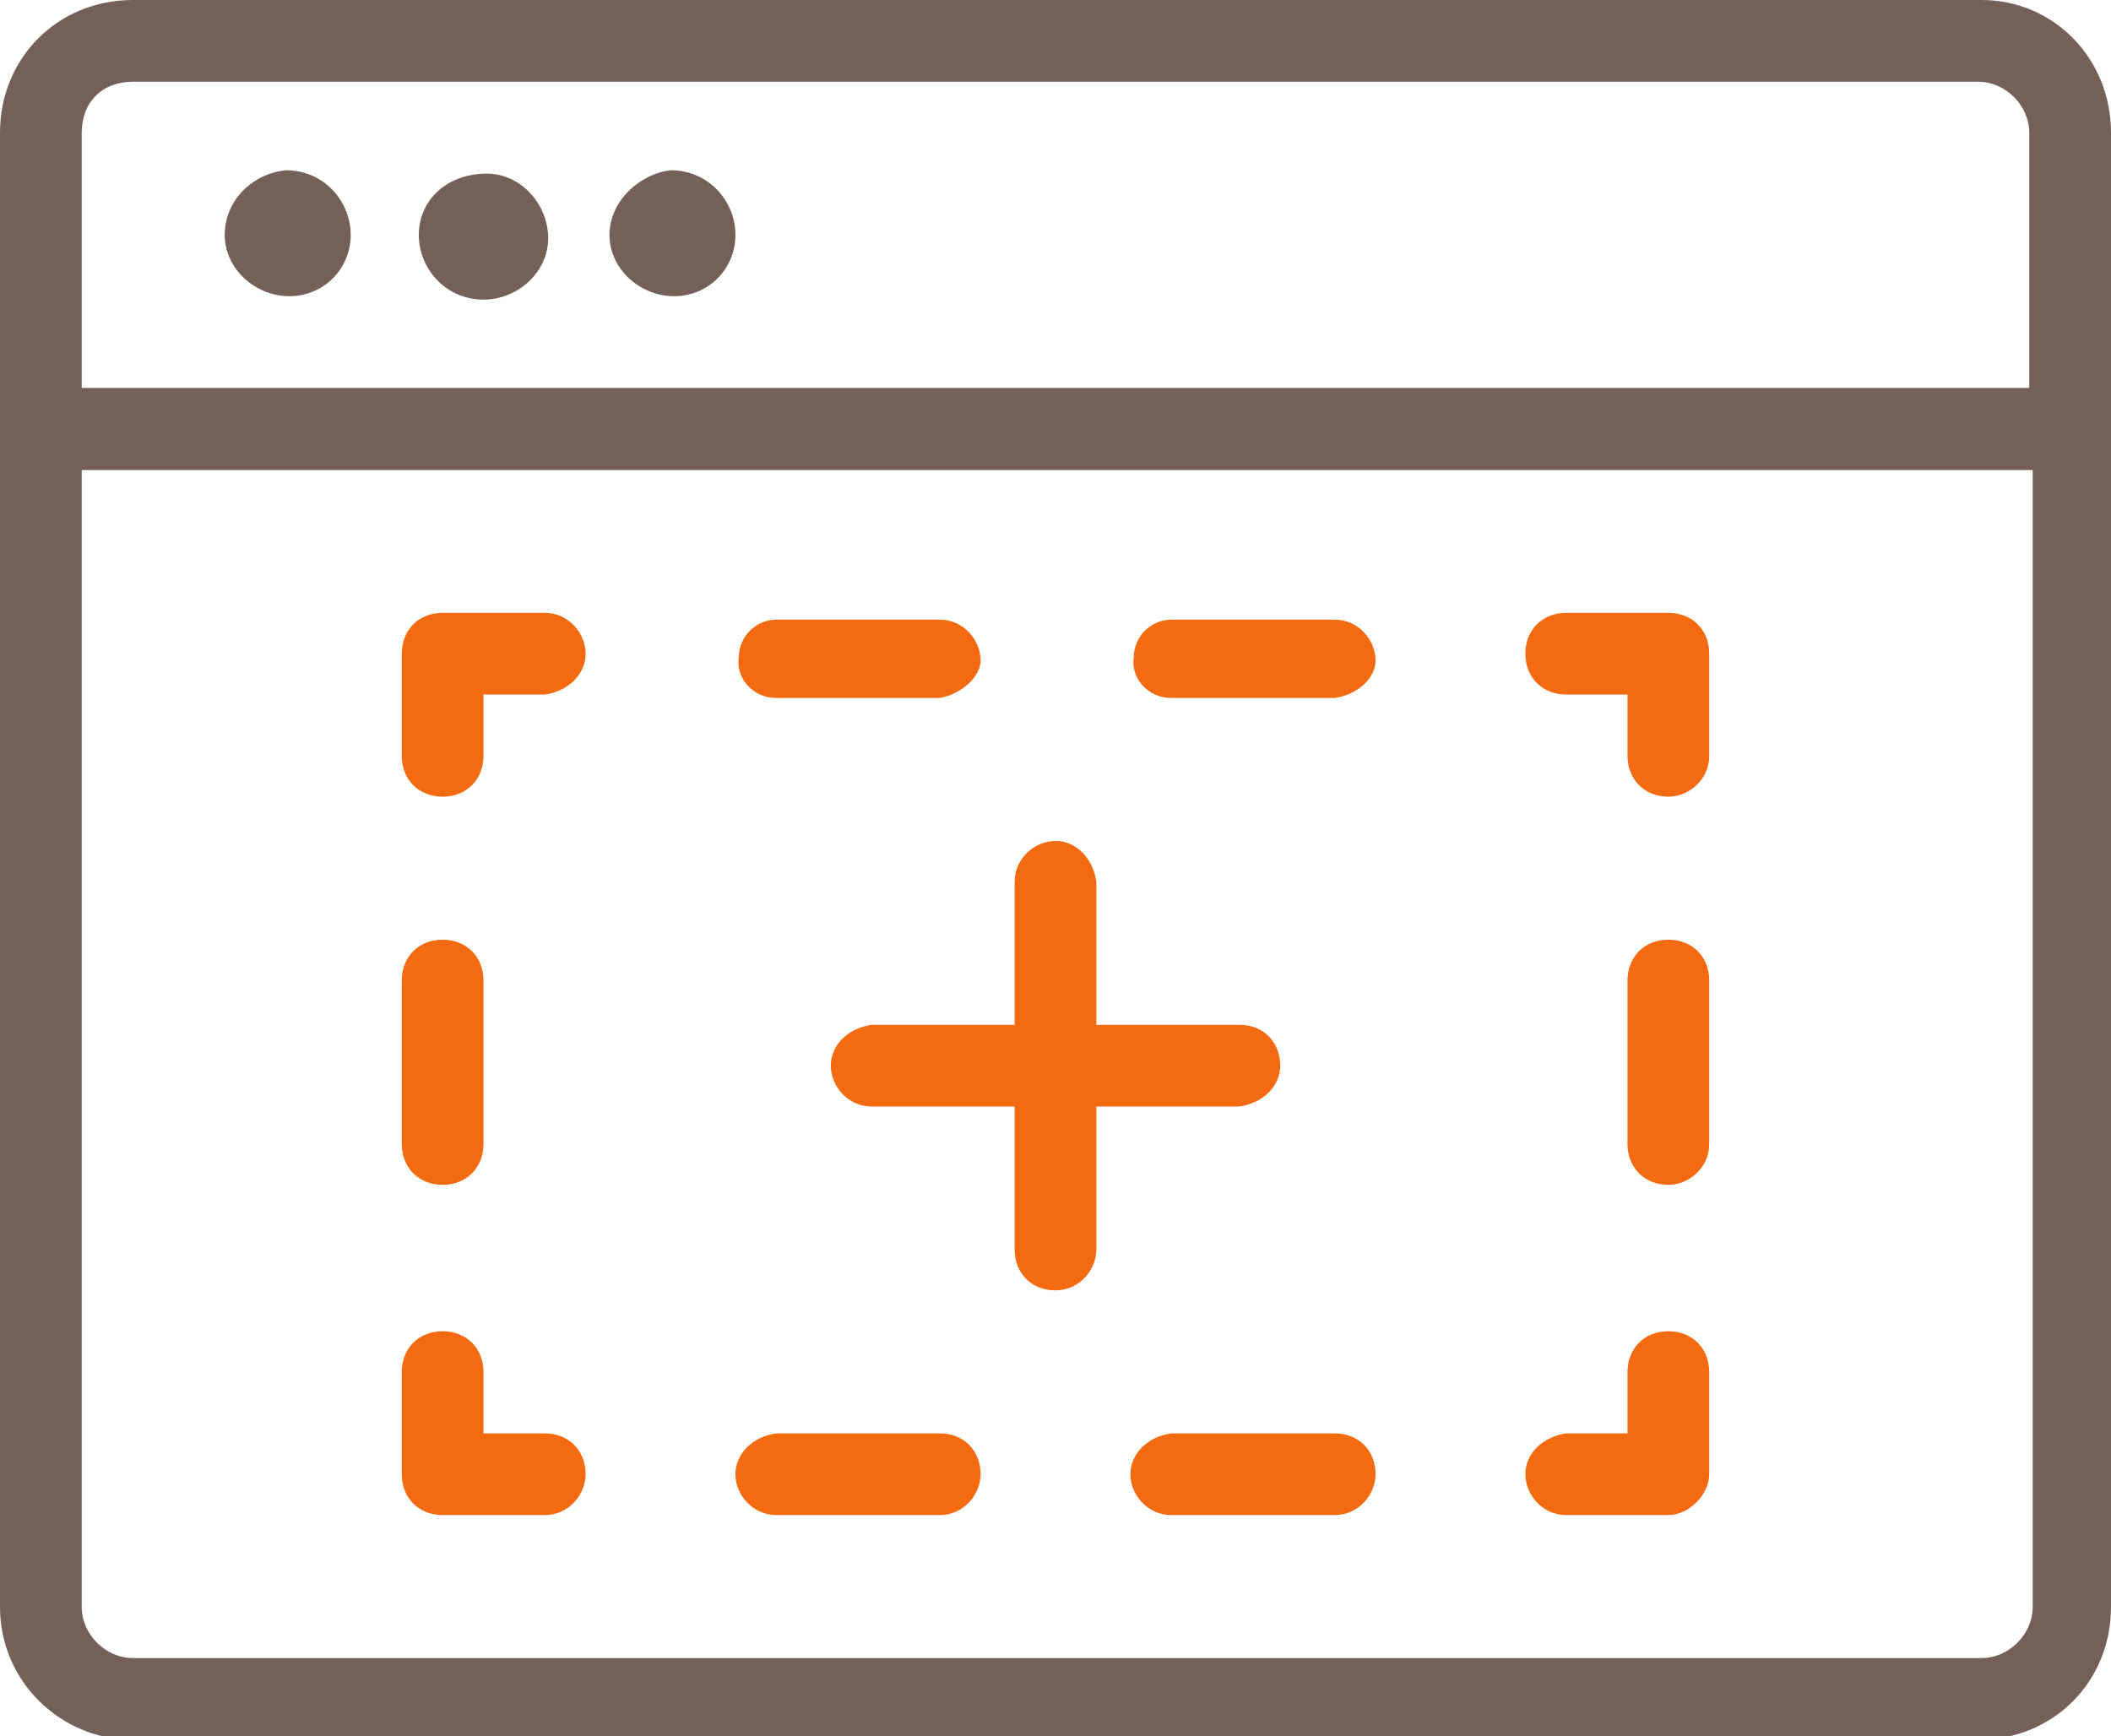 <?xml version="1.0" encoding="utf-8"?>
<!-- Generator: Adobe Illustrator 23.0.2, SVG Export Plug-In . SVG Version: 6.00 Build 0)  -->
<svg version="1.1" id="Vrstva_1" xmlns="http://www.w3.org/2000/svg" xmlns:xlink="http://www.w3.org/1999/xlink" x="0px" y="0px"
	 viewBox="0 0 62 51" style="enable-background:new 0 0 62 51;" xml:space="preserve">
<style type="text/css">
	.st0{fill:#756057;}
	.st1{fill:#F36A10;}
</style>
<path id="dx7la" class="st0" d="M2.4,13.8v33.4c0,0.8,0.7,1.5,1.5,1.5h54.3c0.8,0,1.5-0.7,1.5-1.5V13.8H2.4z M58.1,51.1H3.9
	c-2.1,0-3.9-1.7-3.9-3.9V12.6c0-0.7,0.5-1.2,1.2-1.2h59.6c0.7,0,1.2,0.5,1.2,1.2v34.6C62,49.4,60.3,51.1,58.1,51.1L58.1,51.1z"/>
<path id="dx7lb" class="st0" d="M2.4,11.4h57.2V3.9c0-0.8-0.7-1.5-1.5-1.5H3.9C3,2.4,2.4,3,2.4,3.9V11.4z M60.8,13.8H1.2
	c-0.7,0-1.2-0.5-1.2-1.2c0,0,0,0,0,0V3.9C0,1.7,1.7,0,3.9,0h54.3C60.3,0,62,1.7,62,3.9v8.8C62,13.3,61.5,13.8,60.8,13.8z"/>
<path id="dx7lc" class="st0" d="M17.9,6.9c0,1,0.9,1.8,1.9,1.8c1,0,1.8-0.8,1.8-1.8c0-1-0.8-1.9-1.9-1.9C18.8,5.1,17.9,5.9,17.9,6.9
	z"/>
<path id="dx7ld" class="st0" d="M12.3,6.9c0,1,0.8,1.9,1.9,1.9c1,0,1.9-0.8,1.9-1.8c0-1-0.8-1.9-1.8-1.9c0,0,0,0,0,0
	C13.1,5.1,12.3,5.9,12.3,6.9z"/>
<path id="dx7le" class="st0" d="M6.6,6.9c0,1,0.9,1.8,1.9,1.8c1,0,1.8-0.8,1.8-1.8c0-1-0.8-1.9-1.9-1.9C7.4,5.1,6.6,5.9,6.6,6.9z"/>
<path id="dx7lf" class="st1" d="M49,44.5h-3c-0.7,0-1.2-0.6-1.2-1.2c0-0.6,0.5-1.1,1.2-1.2h1.8v-1.8c0-0.7,0.5-1.2,1.2-1.2
	c0.7,0,1.2,0.5,1.2,1.2v3C50.2,43.9,49.6,44.5,49,44.5L49,44.5z"/>
<path id="dx7lg" class="st1" d="M27.6,44.5h-4.8c-0.7,0-1.2-0.6-1.2-1.2c0-0.6,0.5-1.1,1.2-1.2h4.8c0.7,0,1.2,0.5,1.2,1.2
	C28.8,43.9,28.3,44.5,27.6,44.5z M39.2,44.5h-4.8c-0.7,0-1.2-0.6-1.2-1.2c0-0.6,0.5-1.1,1.2-1.2h4.8c0.7,0,1.2,0.5,1.2,1.2
	C40.4,43.9,39.9,44.5,39.2,44.5z"/>
<path id="dx7lh" class="st1" d="M16,44.5h-3c-0.7,0-1.2-0.5-1.2-1.2v-3c0-0.7,0.5-1.2,1.2-1.2s1.2,0.5,1.2,1.2v1.8H16
	c0.7,0,1.2,0.5,1.2,1.2C17.2,43.9,16.7,44.5,16,44.5z"/>
<path id="dx7li" class="st1" d="M13,34.8c-0.7,0-1.2-0.5-1.2-1.2v-4.8c0-0.7,0.5-1.2,1.2-1.2s1.2,0.5,1.2,1.2v4.8
	C14.2,34.3,13.7,34.8,13,34.8z"/>
<path id="dx7lj" class="st1" d="M13,23.4c-0.7,0-1.2-0.5-1.2-1.2v-3c0-0.7,0.5-1.2,1.2-1.2h3c0.7,0,1.2,0.6,1.2,1.2
	c0,0.6-0.5,1.1-1.2,1.2h-1.8v1.8C14.2,22.9,13.7,23.4,13,23.4z"/>
<path id="dx7lk" class="st1" d="M27.6,20.5h-4.8c-0.7,0-1.2-0.6-1.1-1.2c0-0.6,0.5-1.1,1.1-1.1h4.8c0.7,0,1.2,0.6,1.2,1.2
	C28.8,19.9,28.2,20.4,27.6,20.5L27.6,20.5z M39.2,20.5h-4.8c-0.7,0-1.2-0.6-1.1-1.2c0-0.6,0.5-1.1,1.1-1.1h4.8
	c0.7,0,1.2,0.6,1.2,1.2C40.4,19.9,39.9,20.4,39.2,20.5L39.2,20.5z"/>
<path id="dx7ll" class="st1" d="M49,23.4c-0.7,0-1.2-0.5-1.2-1.2v-1.8H46c-0.7,0-1.2-0.5-1.2-1.2c0-0.7,0.5-1.2,1.2-1.2h3
	c0.7,0,1.2,0.5,1.2,1.2v3C50.2,22.9,49.6,23.4,49,23.4L49,23.4z"/>
<path id="dx7lm" class="st1" d="M49,34.8c-0.7,0-1.2-0.5-1.2-1.2v-4.8c0-0.7,0.5-1.2,1.2-1.2c0.7,0,1.2,0.5,1.2,1.2v4.8
	C50.2,34.3,49.6,34.8,49,34.8L49,34.8z"/>
<path id="dx7ln" class="st1" d="M31,37.9c-0.7,0-1.2-0.5-1.2-1.2c0,0,0,0,0,0V25.9c0-0.7,0.6-1.2,1.2-1.2c0.6,0,1.1,0.5,1.2,1.2
	v10.8C32.2,37.3,31.7,37.9,31,37.9L31,37.9z"/>
<path id="dx7lo" class="st1" d="M36.4,32.5H25.6c-0.7,0-1.2-0.6-1.2-1.2c0-0.6,0.5-1.1,1.2-1.2h10.8c0.7,0,1.2,0.5,1.2,1.2
	C37.6,31.9,37.1,32.4,36.4,32.5C36.4,32.5,36.4,32.5,36.4,32.5z"/>
</svg>

